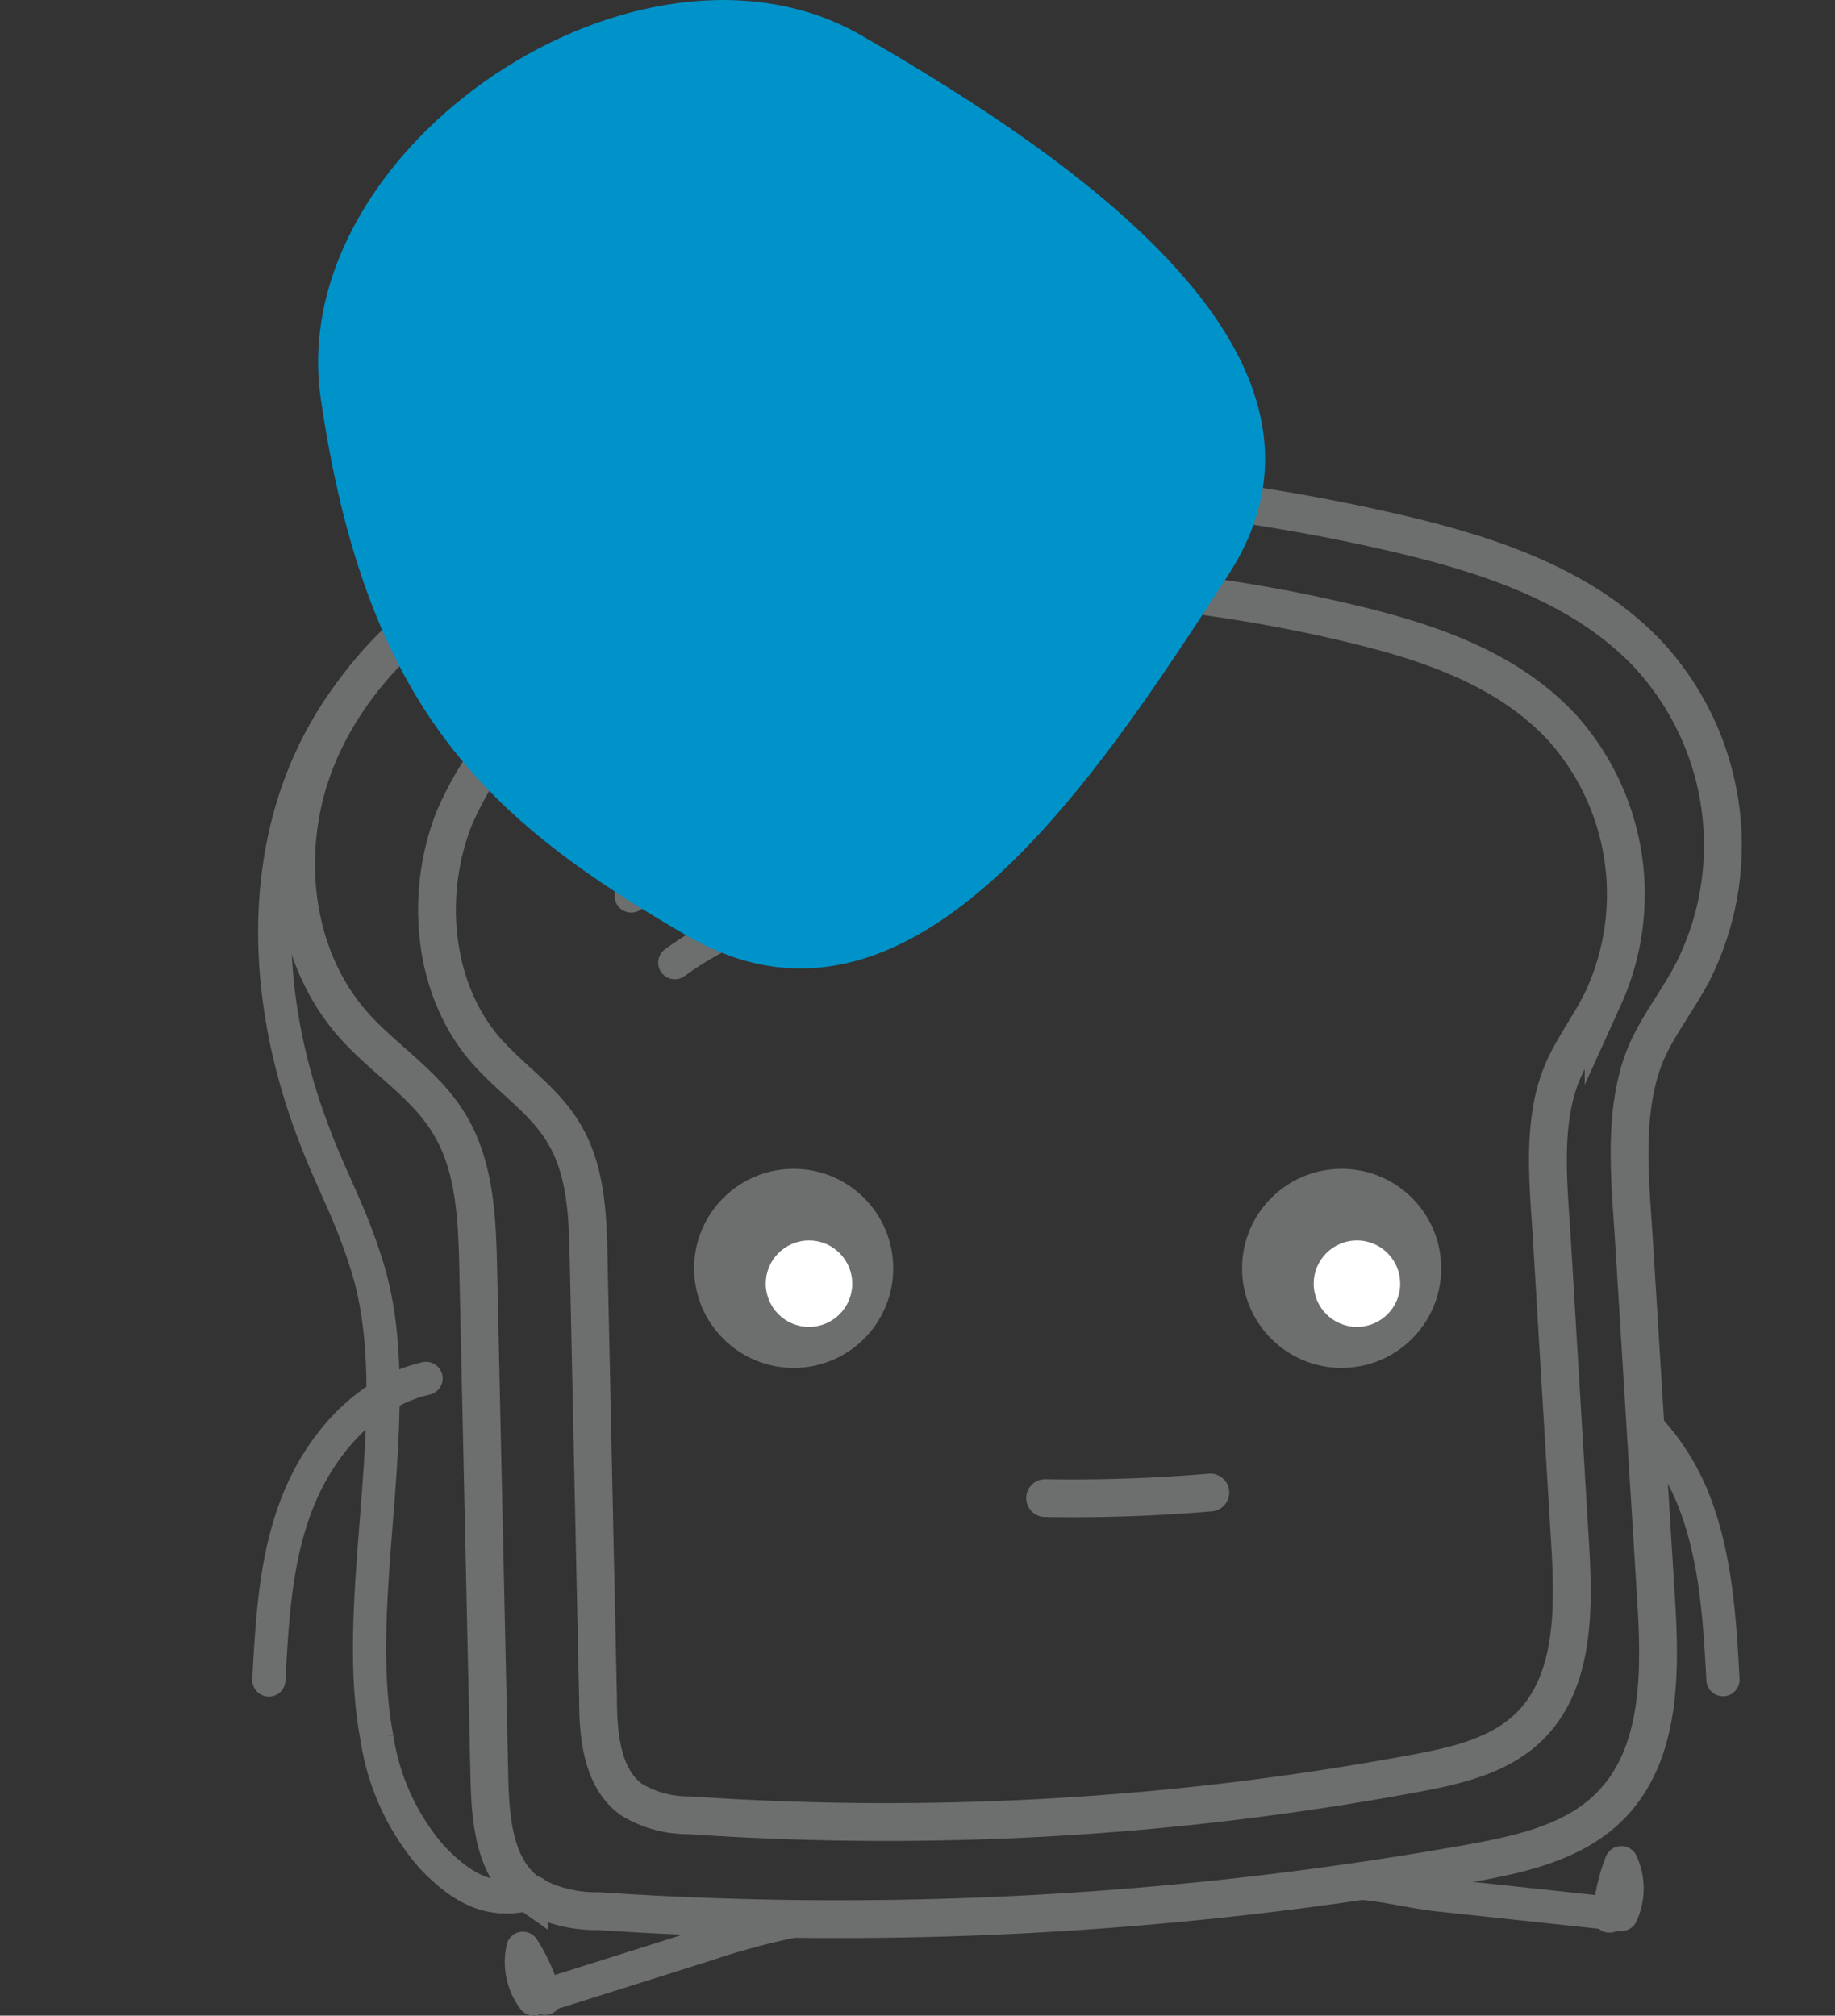 <svg xmlns="http://www.w3.org/2000/svg" viewBox="0 0 115 126.34"><rect x="0" y="0" width="115" height="126.34" fill="#333333" stroke="none"/><defs><style>.cls-1{isolation:isolate}.cls-2,.cls-3,.cls-4,.cls-7{fill:none;stroke:#6d6e6e;stroke-linecap:round}.cls-2,.cls-3,.cls-7{stroke-miterlimit:10}.cls-2{stroke-width:2.37px}.cls-3,.cls-4{stroke-width:2.08px}.cls-4{stroke-linejoin:round}.cls-5{fill:#6d6e6e}.cls-6{fill:#fff}.cls-7{stroke-width:2.08px}.cls-8{fill:#0093c9;mix-blend-mode:multiply}</style></defs><title>12.16 - Grilled Cheese Recipe Icons for Dev</title><g class="cls-1"><g id="Layer_1" data-name="Layer 1"><path class="cls-2" d="M103.33 41.06c-4.13-4.4-10.2-6.35-16.08-7.7a117.41 117.41 0 0 0-37.89-2.44c-5.9.6-11.84 1.69-17.18 4.28S22.11 42 19.86 47.49s-1.65 12.29 2.28 16.74c1.91 2.16 4.52 3.73 6 6.19 1.64 2.67 1.76 6 1.83 9.09l.7 31.94c.06 2.65.32 5.7 2.48 7.22a8.41 8.41 0 0 0 4.37 1.12 225.29 225.29 0 0 0 54.62-3c3.15-.57 6.49-1.3 8.75-3.57 3.26-3.27 3.18-8.48 2.89-13.09l-1.38-22.39c-.22-3.53-.67-7.53.48-11 .76-2.27 2.44-4.13 3.44-6.3a17.63 17.63 0 0 0-2.99-19.38z"/><path class="cls-2" d="M98 45.72c-3.44-3.8-8.5-5.49-13.4-6.65A94.44 94.44 0 0 0 53 37a41.28 41.28 0 0 0-14.31 3.7 20.89 20.89 0 0 0-10.22 10.58C26.6 56 27.1 61.9 30.37 65.74c1.6 1.87 3.77 3.22 5 5.35 1.37 2.3 1.47 5.15 1.52 7.86l.59 27.59c0 2.29.27 4.92 2.07 6.24a6.81 6.81 0 0 0 3.64 1 181.16 181.16 0 0 0 45.51-2.63c2.63-.49 5.41-1.12 7.29-3.08 2.71-2.82 2.65-7.33 2.41-11.31l-1.16-19.35c-.19-3-.56-6.51.4-9.46.64-2 2-3.57 2.86-5.44A15.66 15.66 0 0 0 98 45.72z"/><path class="cls-3" d="M25 40.08c-8.6 7.73-9.5 19.71-5.49 30.56 1.32 3.58 2.41 5.19 3.53 8.84 2.63 8.61-1.12 20.61.58 29.44a14.77 14.77 0 0 0 3.46 7.5c1.93 2 3.73 3 6.4 2.21"/><path class="cls-3" d="M26.7 86.4c-3.73.85-6.56 4.07-8 7.62s-1.64 7.45-1.85 11.28M103 89.19a14.42 14.42 0 0 1 3.13 4.81c1.41 3.56 1.64 7.45 1.85 11.28"/><path class="cls-4" d="M84.08 118c2.05-.06 4.11.57 6.15.78l11.38 1.22a3.86 3.86 0 0 0 0-3.25 10.82 10.82 0 0 0-.74 3.35m-50.54.19a45.82 45.82 0 0 0-6 1.58l-10.88 3.43a3.86 3.86 0 0 1-.68-3.18 10.82 10.82 0 0 1 1.38 3.14"/><circle class="cls-5" cx="49.74" cy="79.5" r="6.24"/><circle class="cls-6" cx="50.7" cy="80.46" r="2.71"/><circle class="cls-5" cx="84.08" cy="79.5" r="6.24"/><circle class="cls-6" cx="85.04" cy="80.46" r="2.71"/><path class="cls-2" d="M65.5 93.9a101.45 101.45 0 0 0 10.35-.35"/><path class="cls-7" d="M41.56 51.24A41.29 41.29 0 0 1 46 58.17m2.33-10.9a23.38 23.38 0 0 1 2.29 3.54A47.31 47.31 0 0 0 56 58.17"/><path class="cls-7" d="M39.56 56.16a36 36 0 0 1 4.83-3.05A72.09 72.09 0 0 1 54.62 49M42.29 60.34c3.87-2.84 8.65-4.08 13.3-5.25l5.8-1.47"/><path class="cls-8" d="M43.09 58.67c-12.45-7.21-20.15-14.09-23-33.77C17.87 9.16 40.16-5.77 54 2.23 68.09 10.35 85.61 22.66 77 36S56.93 66.68 43.09 58.67z"/></g></g></svg>